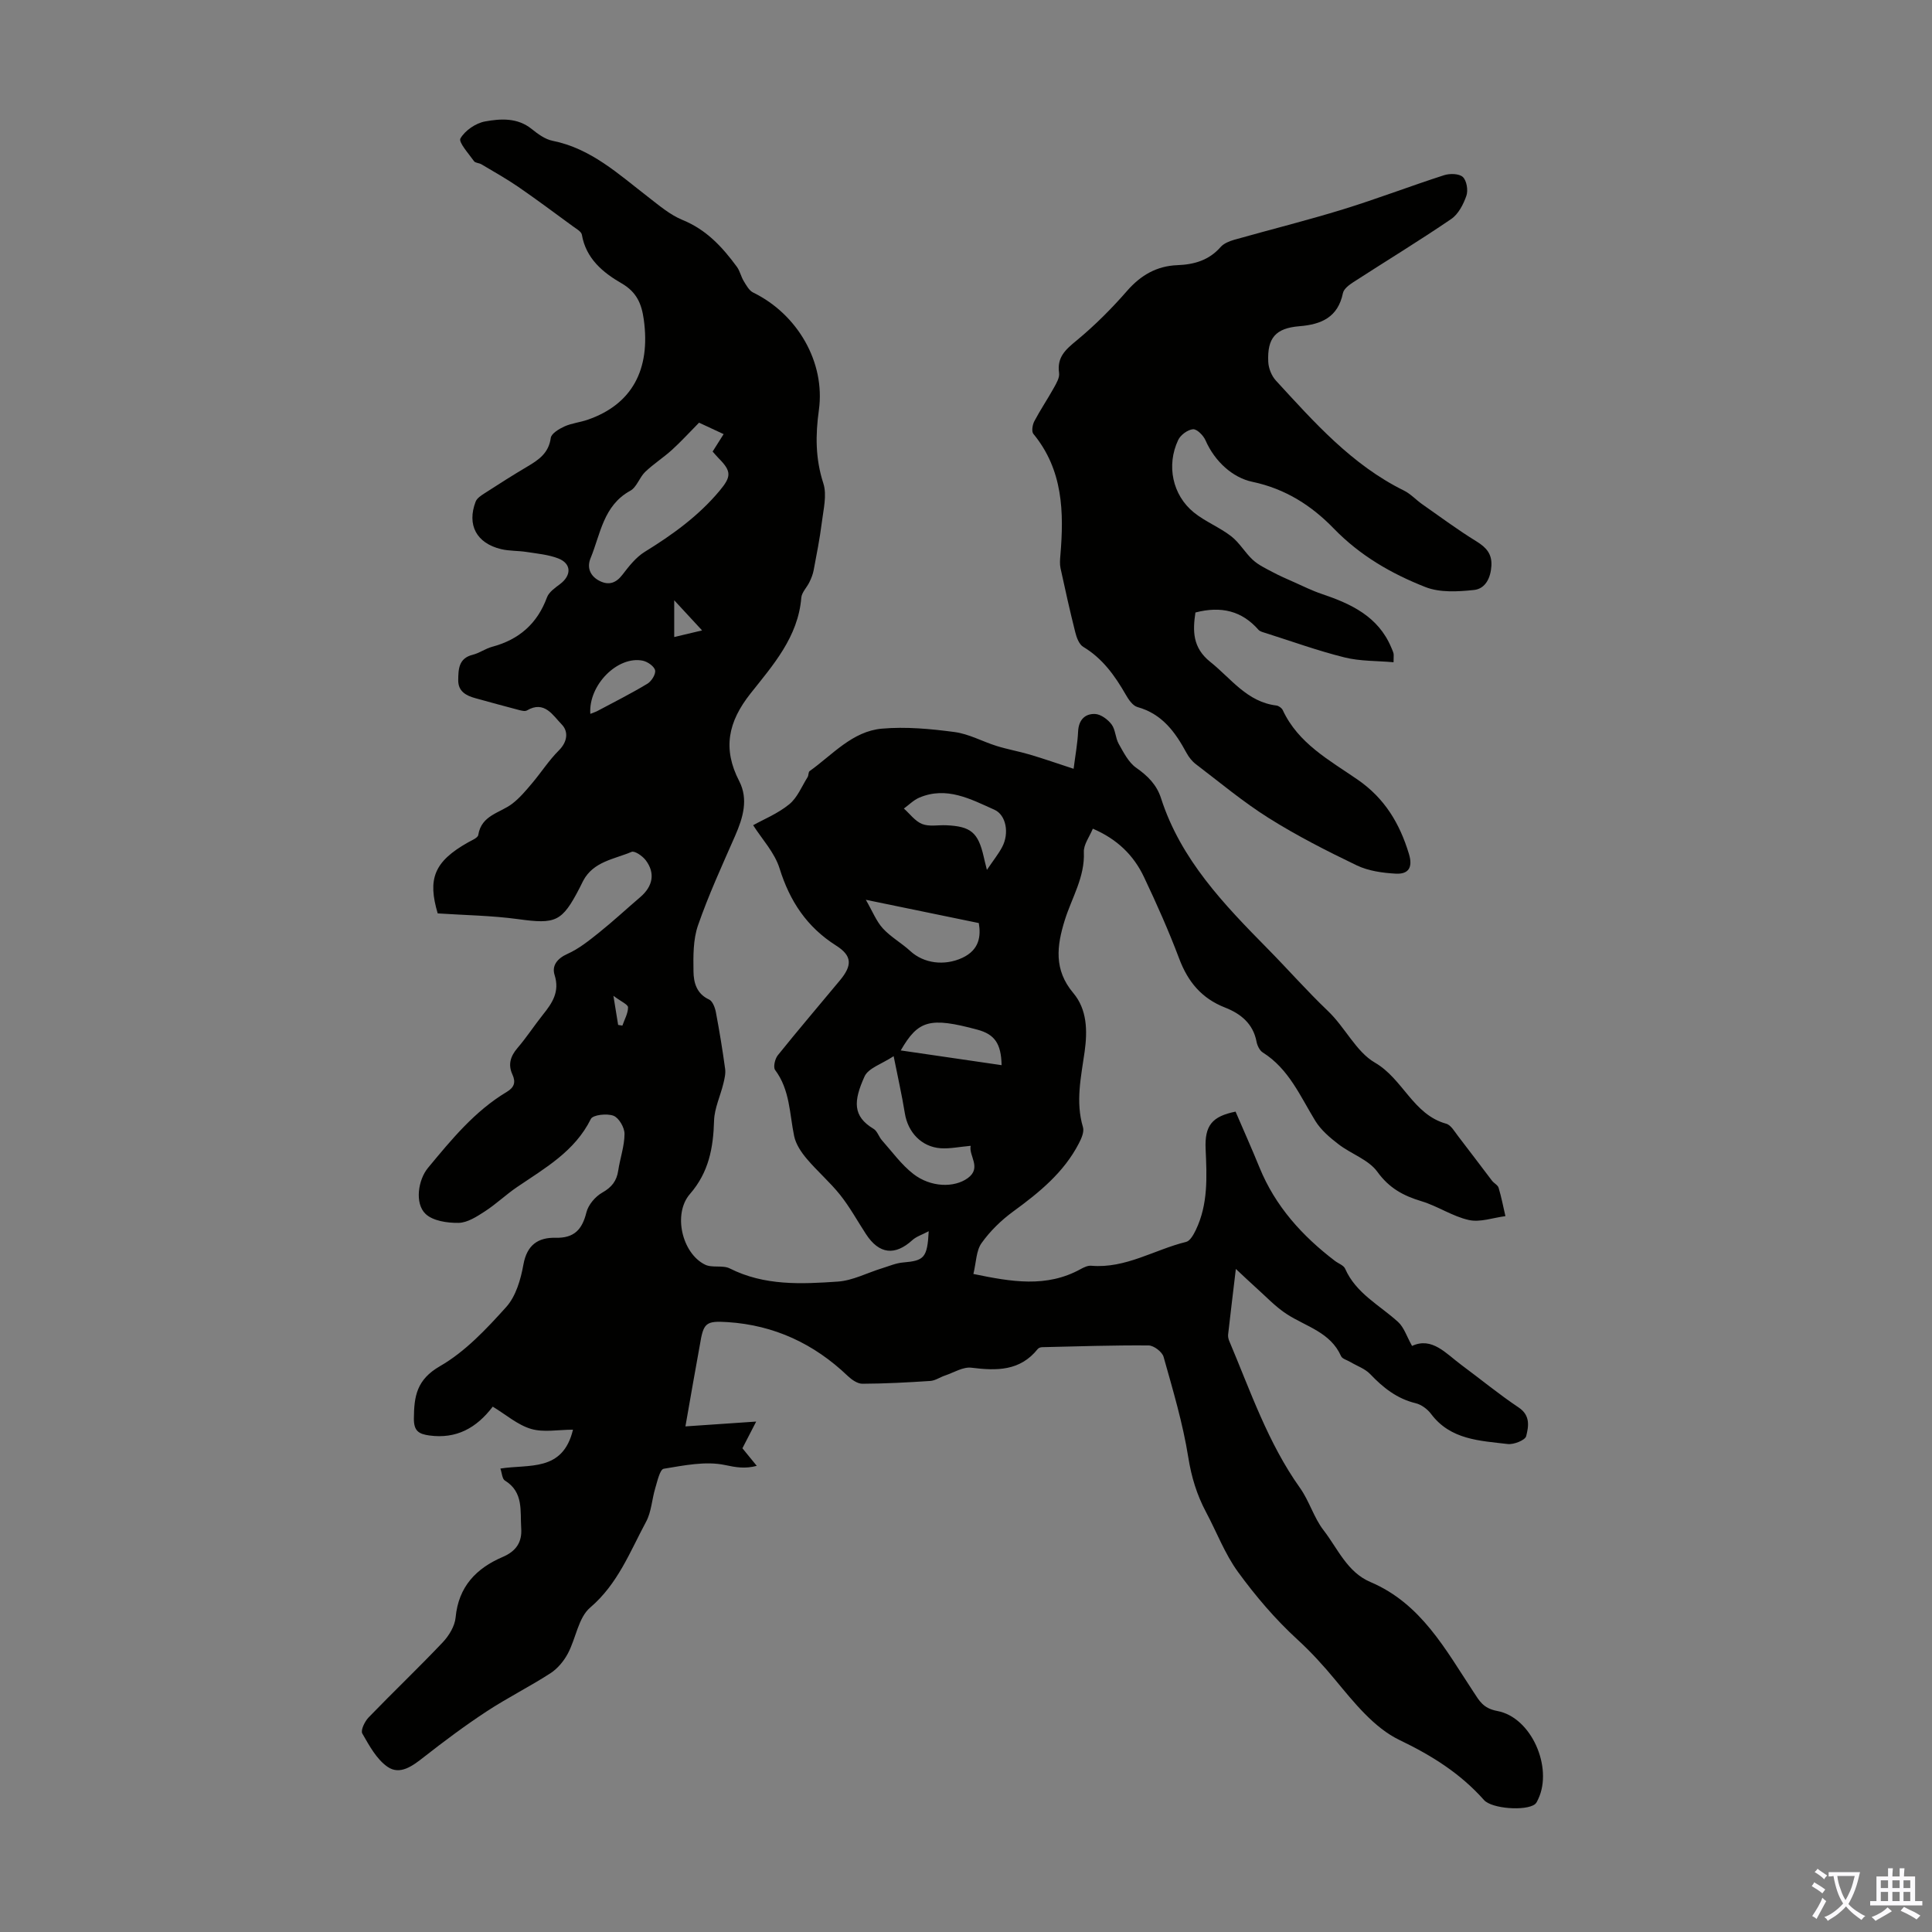<svg enable-background="new 0 0 400 400" viewBox="0 0 400 400" xmlns="http://www.w3.org/2000/svg"><rect x="0" y="0" width="400" height="400" fill="#808080" stroke="none"/><path d="m141.91 295.32c5.05-.35 9.48-.65 14.65-1-1.23 2.39-2.02 3.93-2.85 5.53.95 1.16 1.85 2.26 2.97 3.64-2.41.63-4.23.33-6.57-.17-4.02-.85-8.49.08-12.69.77-.79.13-1.32 2.57-1.75 4-.7 2.3-.79 4.88-1.89 6.94-3.35 6.23-5.85 12.9-11.59 17.8-2.46 2.09-2.95 6.39-4.63 9.53-.84 1.57-2.13 3.12-3.6 4.07-4.32 2.79-8.95 5.1-13.24 7.92-4.46 2.93-8.76 6.14-12.97 9.44-2.32 1.82-4.92 3.79-7.5 2.02-2.28-1.57-3.8-4.4-5.24-6.91-.38-.67.51-2.5 1.31-3.33 5.05-5.23 10.33-10.25 15.33-15.53 1.3-1.37 2.51-3.36 2.68-5.16.59-6.38 4.27-10.18 9.73-12.52 2.81-1.2 4.05-3.08 3.85-5.94-.24-3.56.54-7.49-3.38-9.89-.56-.34-.6-1.54-.93-2.48 5.93-.95 12.92.76 15.03-8.05-3.08 0-6.08.61-8.68-.16-2.78-.82-5.18-2.94-7.93-4.61-3.39 4.45-7.55 6.73-13.13 5.97-2.25-.31-3.22-.97-3.2-3.53.04-4.61.57-8.04 5.42-10.83 5.21-3 9.6-7.69 13.69-12.23 2.01-2.23 3.02-5.73 3.57-8.81.73-4.06 3.06-5.62 6.65-5.53 3.87.09 5.51-1.71 6.39-5.26.39-1.57 1.84-3.28 3.28-4.09 1.96-1.11 2.99-2.41 3.31-4.58.38-2.54 1.29-5.05 1.3-7.58.01-1.31-1.16-3.33-2.29-3.76-1.35-.51-4.26-.19-4.68.67-3.33 6.72-9.49 10.16-15.28 14.1-2.31 1.57-4.35 3.54-6.69 5.05-1.65 1.07-3.59 2.33-5.41 2.36-2.33.04-5.34-.4-6.86-1.87-2.27-2.19-1.51-7.06.51-9.5 4.86-5.86 9.68-11.77 16.33-15.75 1.55-.93 1.89-2 1.16-3.6-.94-2.04-.42-3.76 1.04-5.47 1.89-2.2 3.48-4.66 5.29-6.93 1.94-2.42 3.5-4.74 2.4-8.21-.6-1.9.52-3.4 2.67-4.36 2.35-1.05 4.45-2.74 6.49-4.37 2.95-2.36 5.72-4.94 8.59-7.39 2.61-2.24 3.13-4.97 1.12-7.63-.66-.87-2.29-2-2.93-1.73-3.58 1.52-7.89 1.98-10.01 5.97-.26.49-.49 1-.75 1.5-3.65 7.06-4.95 7.52-12.71 6.46-5.5-.75-11.09-.82-16.67-1.19-2.09-7.08-.84-10.7 6.32-14.72.76-.43 1.98-.91 2.08-1.52.65-4.13 4.52-4.53 7.06-6.49 1.52-1.17 2.79-2.69 4.04-4.17 1.91-2.25 3.52-4.79 5.6-6.86 1.82-1.82 1.97-3.94.58-5.36-1.81-1.84-3.56-5.05-7.21-2.9-.39.23-1.08.05-1.6-.08-3.01-.79-6.01-1.61-9.01-2.44-1.95-.53-3.64-1.4-3.61-3.76.03-2.25.07-4.53 3.01-5.25 1.39-.35 2.63-1.28 4.02-1.65 5.56-1.49 9.34-4.78 11.35-10.24.41-1.1 1.68-1.97 2.7-2.74 2.42-1.82 2.38-4.27-.41-5.33-2.04-.78-4.31-.98-6.5-1.32-1.76-.28-3.59-.18-5.3-.59-5.09-1.23-7.1-5-5.27-9.82.27-.72 1.15-1.29 1.87-1.75 2.91-1.88 5.84-3.75 8.82-5.51 2.37-1.4 4.45-2.8 4.87-5.94.12-.92 1.72-1.87 2.83-2.38 1.51-.68 3.24-.84 4.82-1.39 9.12-3.16 13.05-10.32 11.61-20.74-.45-3.24-1.45-5.68-4.6-7.5-3.85-2.22-7.37-5.12-8.22-10.06-.11-.67-1.16-1.23-1.85-1.74-3.76-2.75-7.49-5.54-11.33-8.18-2.46-1.69-5.07-3.14-7.63-4.67-.47-.28-1.25-.26-1.52-.64-1.1-1.56-3.26-3.93-2.81-4.71.95-1.65 3.19-3.18 5.12-3.52 3.21-.58 6.66-.81 9.61 1.55 1.29 1.04 2.79 2.15 4.35 2.46 7.95 1.59 13.63 6.89 19.71 11.58 2.29 1.77 4.59 3.75 7.21 4.82 4.93 2.01 8.24 5.61 11.24 9.7.63.87.85 2.03 1.42 2.96.53.87 1.11 1.95 1.95 2.36 9.18 4.48 14.97 14.45 13.6 24.33-.72 5.18-.73 10.08.92 15.16.79 2.44.01 5.45-.32 8.17-.41 3.29-1.07 6.56-1.68 9.82-.16.85-.49 1.68-.87 2.46-.53 1.11-1.6 2.13-1.69 3.24-.66 8.15-5.88 13.98-10.52 19.84-4.64 5.87-5.8 11.42-2.34 18.12 1.94 3.75.8 7.59-.83 11.31-2.69 6.13-5.5 12.24-7.69 18.55-1.03 2.95-.99 6.37-.94 9.57.03 2.28.63 4.61 3.23 5.8.72.33 1.22 1.66 1.4 2.6.74 3.9 1.38 7.82 1.92 11.75.14.99-.13 2.07-.37 3.07-.62 2.56-1.84 5.09-1.92 7.65-.16 5.63-1.08 10.69-4.99 15.19-3.57 4.09-1.66 12.28 3.12 14.63 1.48.73 3.66.05 5.13.79 7.16 3.61 14.8 3.24 22.36 2.72 3.08-.21 6.07-1.81 9.1-2.74 1.47-.45 2.94-1.1 4.44-1.22 4.34-.37 4.99-.96 5.28-6.47-1.41.75-2.57 1.1-3.38 1.84-3.61 3.29-6.89 2.92-9.6-1.23-1.77-2.71-3.34-5.59-5.35-8.12-2.12-2.66-4.75-4.91-6.95-7.52-1.13-1.34-2.23-2.99-2.58-4.66-.97-4.67-.86-9.58-3.94-13.69-.43-.58-.04-2.31.56-3.05 4.2-5.23 8.57-10.34 12.86-15.51 2.56-3.08 2.56-5.07-.78-7.19-6.07-3.85-9.6-9.18-11.72-15.99-1.03-3.3-3.67-6.1-5.47-8.94 2.13-1.19 5.09-2.39 7.46-4.32 1.69-1.37 2.6-3.7 3.81-5.63.23-.36.14-1.04.42-1.25 4.74-3.38 8.83-8.24 14.96-8.79 4.97-.44 10.08.04 15.05.7 2.98.39 5.8 1.98 8.73 2.89 2.25.7 4.59 1.11 6.86 1.78 2.87.85 5.7 1.84 9.06 2.94.34-2.7.81-5.2.93-7.72.11-2.38 1.4-3.7 3.49-3.63 1.19.04 2.65 1.12 3.43 2.15.83 1.09.79 2.8 1.49 4.04 1.01 1.78 2.03 3.84 3.62 4.95 2.4 1.68 4.25 3.53 5.14 6.31 4.08 12.7 13.08 22.03 22.07 31.15 4.21 4.27 8.19 8.8 12.43 12.84 3.64 3.46 5.88 8.49 9.77 10.74 5.85 3.39 7.9 10.75 14.76 12.65.99.27 1.74 1.62 2.47 2.57 2.37 3.06 4.68 6.17 7.03 9.24.41.53 1.19.89 1.36 1.46.58 1.92.96 3.91 1.41 5.87-2.54.32-5.22 1.32-7.57.8-3.39-.75-6.45-2.88-9.81-3.89-3.75-1.13-6.68-2.7-9.13-6.09-1.82-2.52-5.43-3.69-8.05-5.71-1.79-1.37-3.63-2.94-4.79-4.82-3.14-5.12-5.48-10.78-10.89-14.18-.65-.41-1.14-1.43-1.29-2.24-.71-3.74-3.29-5.79-6.5-7.05-4.85-1.89-7.7-5.32-9.51-10.13-2.16-5.74-4.67-11.37-7.3-16.92-2.12-4.47-5.52-7.82-10.58-9.99-.68 1.66-1.93 3.28-1.86 4.84.23 5.19-2.49 9.43-3.94 14.07-1.66 5.32-2.32 10.28 1.75 15.11 2.86 3.4 2.96 7.77 2.35 12.16-.73 5.17-1.92 10.35-.34 15.63.28.95-.32 2.33-.85 3.34-3.12 6.04-8.21 10.17-13.59 14.1-2.48 1.81-4.79 4.06-6.56 6.55-1.12 1.57-1.1 3.96-1.69 6.39 7.86 1.62 15.12 2.91 22.23-1.02.66-.36 1.47-.75 2.18-.68 7.12.61 13.09-3.34 19.64-4.94.82-.2 1.53-1.5 1.99-2.44 2.58-5.35 2.3-11.05 2.04-16.78-.22-4.89 1.35-6.77 6.2-7.75 1.64 3.82 3.37 7.67 4.96 11.58 3.27 8.02 8.84 14.16 15.62 19.33.71.54 1.79.9 2.1 1.6 2.25 5.13 7.13 7.54 10.97 11.04 1.24 1.13 1.79 3.01 2.89 4.96 4.14-1.92 6.99 1.55 10.23 3.95 3.96 2.93 7.77 6.07 11.85 8.8 2.48 1.66 2.04 3.96 1.55 5.93-.21.84-2.57 1.78-3.82 1.63-5.79-.69-11.85-.86-15.88-6.24-.75-1-2.01-1.93-3.19-2.21-3.88-.94-6.74-3.23-9.41-6.03-1.08-1.13-2.75-1.69-4.14-2.52-.65-.39-1.64-.63-1.89-1.2-2.18-4.91-7.14-6.08-11.12-8.62-2.45-1.56-4.48-3.78-6.68-5.73-1.13-1.01-2.22-2.06-3.98-3.7-.6 5.06-1.12 9.31-1.6 13.56-.05.42.05.9.21 1.3 4.4 10.4 8.02 21.14 14.67 30.48 1.93 2.71 2.86 6.15 4.88 8.76 2.94 3.8 4.89 8.68 9.7 10.72 10.52 4.47 15.54 13.98 21.37 22.8 1.16 1.75 1.94 3.35 4.89 3.9 7.11 1.32 11.54 11.71 8.5 18.2-.19.4-.37.86-.7 1.11-1.91 1.44-8.93.94-10.54-.87-4.89-5.5-10.77-9.2-17.5-12.43-5.23-2.51-9.4-7.74-13.27-12.41-2.49-3.01-5-5.77-7.89-8.42-4.55-4.17-8.64-8.97-12.28-13.97-2.73-3.75-4.41-8.26-6.62-12.4-1.9-3.57-3.02-7.25-3.67-11.33-1.12-7.03-3.18-13.92-5.11-20.79-.29-1.04-2.02-2.36-3.1-2.37-7.35-.06-14.71.19-22.07.36-.31.01-.71.15-.89.38-3.66 4.58-8.49 4.52-13.72 3.87-1.73-.22-3.66 1.01-5.48 1.62-1.03.34-2 1.05-3.04 1.12-4.68.31-9.38.56-14.07.58-1.02 0-2.22-.85-3.03-1.62-6.98-6.67-15.21-10.51-24.85-11.14-4.59-.3-5.02.18-5.77 4.77-.95 5.26-1.89 10.52-2.98 16.82zm2.82-207.81c-2.13 2.16-3.81 4.01-5.65 5.67-1.76 1.59-3.79 2.88-5.5 4.52-1.19 1.14-1.75 3.17-3.08 3.9-5.6 3.07-6.16 8.95-8.23 13.97-.83 2.01-.03 3.79 1.96 4.75 1.85.89 3.32.39 4.64-1.33 1.34-1.75 2.79-3.61 4.62-4.74 5.74-3.54 11.12-7.41 15.49-12.64 2.42-2.9 2.52-4.01-.18-6.72-.45-.46-.86-.96-1.26-1.4.8-1.27 1.49-2.36 2.28-3.61-1.96-.91-3.65-1.7-5.09-2.37zm56.24 149.72c-2.39.21-4.34.64-6.24.5-3.96-.29-6.76-3.31-7.39-7.23-.61-3.77-1.46-7.51-2.32-11.83-2.42 1.61-5.24 2.45-6.03 4.21-2.3 5.09-2.48 8.23 1.88 10.84.77.46 1.08 1.64 1.73 2.37 2.11 2.37 4.02 5.04 6.49 6.96 3.61 2.8 8.47 2.9 11.27.87 2.96-2.15.15-4.66.61-6.69zm1.68-46.12c-7.59-1.57-14.9-3.07-23.39-4.82 1.4 2.42 2.17 4.44 3.53 5.93 1.64 1.79 3.87 3.02 5.67 4.68 2.79 2.57 7.07 3.13 10.78 1.41 3.54-1.66 3.87-4.5 3.41-7.2zm1.68-11.01c1.36-2.02 2.41-3.31 3.17-4.76 1.48-2.81.83-6.59-1.61-7.69-4.92-2.2-9.89-4.91-15.56-2.51-1.17.5-2.14 1.49-3.19 2.26 1.24 1.1 2.32 2.62 3.78 3.2s3.3.19 4.97.26c5.11.22 6.62 1.49 7.77 6.49.14.66.31 1.3.67 2.75zm3.04 40.43c-.09-4.48-1.44-6.39-5.02-7.35-9.89-2.67-12.26-1.93-15.86 4.3 6.74.99 13.8 2.02 20.88 3.05zm-85.15-72.73c.72-.29 1.15-.42 1.53-.63 3.45-1.84 6.95-3.6 10.3-5.62.84-.51 1.75-1.97 1.58-2.77-.18-.83-1.55-1.78-2.54-1.99-5.18-1.07-11.29 5.02-10.87 11.01zm17.37-23.52v7.61c1.94-.46 3.6-.86 5.77-1.37-1.99-2.14-3.59-3.87-5.77-6.24zm-12.59 81.89c.45 2.74.71 4.39.98 6.03.29.05.59.1.88.14.43-1.26 1.17-2.52 1.17-3.78 0-.59-1.42-1.18-3.03-2.39z" fill="#010100"/><path d="m247.5 126.81c-.56 3.77-.64 7.27 3.09 10.24 4.31 3.44 7.59 8.28 13.68 9.02.48.06 1.11.52 1.31.95 3.21 6.92 9.69 10.38 15.51 14.4 5.58 3.85 8.7 9.05 10.61 15.36.89 2.92-.17 4.25-2.75 4.1-2.72-.15-5.64-.56-8.06-1.72-6.22-2.99-12.41-6.14-18.24-9.81-5.28-3.32-10.11-7.37-15.09-11.16-.77-.59-1.43-1.44-1.9-2.3-2.33-4.31-5.05-8.08-10.15-9.5-.99-.27-1.86-1.56-2.44-2.58-2.25-3.92-4.8-7.49-8.8-9.89-.85-.51-1.37-1.9-1.64-2.99-1.11-4.41-2.1-8.85-3.06-13.29-.18-.85-.11-1.78-.03-2.66.76-8.97.55-17.69-5.59-25.15-.41-.5-.19-1.88.19-2.61 1.25-2.37 2.76-4.6 4.06-6.94.52-.94 1.21-2.1 1.07-3.06-.47-3.29 1.36-4.86 3.66-6.75 3.75-3.1 7.23-6.59 10.43-10.26 2.84-3.25 6.14-5.14 10.38-5.31 3.5-.13 6.56-1 8.98-3.76.66-.75 1.81-1.21 2.82-1.5 7.49-2.12 15.06-4 22.5-6.29 7.04-2.17 13.93-4.82 20.95-7.08 1.19-.38 3.12-.34 3.88.38.8.76 1.12 2.75.73 3.88-.62 1.78-1.66 3.81-3.15 4.82-6.63 4.52-13.49 8.69-20.23 13.05-.88.57-2 1.4-2.18 2.28-1.03 5-4.44 6.49-9 6.86-4.94.4-6.7 2.43-6.46 7.39.06 1.32.68 2.87 1.56 3.84 7.94 8.64 15.73 17.47 26.54 22.8 1.37.68 2.47 1.9 3.74 2.8 3.73 2.61 7.4 5.34 11.27 7.72 2.03 1.25 3.22 2.58 3.09 5.03-.14 2.51-1.23 4.78-3.61 5.03-3.32.35-7.05.57-10.04-.6-7.05-2.77-13.55-6.51-19.01-12.15-4.55-4.69-9.95-8.2-16.85-9.65-4.03-.85-7.75-4.17-9.68-8.58-.44-1.01-1.77-2.36-2.59-2.3-1.1.09-2.58 1.18-3.07 2.23-2.48 5.24-1.19 11.41 3.25 15 2.36 1.91 5.32 3.06 7.73 4.93 1.72 1.33 2.86 3.4 4.48 4.89 1.15 1.06 2.65 1.76 4.06 2.51 1.44.77 2.95 1.43 4.45 2.09 1.91.85 3.79 1.79 5.76 2.45 6.07 2.05 11.67 4.65 14.37 11.05.17.41.37.82.48 1.25.08.31.01.64.01 1.84-3.44-.31-6.91-.19-10.15-1-5.52-1.37-10.89-3.32-16.32-5.04-.53-.17-1.17-.31-1.51-.69-3.41-3.89-7.69-4.96-13.04-3.57z" fill="#010100"/><g fill="#fbfafc"><path d="m377.9 391.2c-.2.3-.4.5-.6.8-.7-.6-1.4-1-2.2-1.5.2-.3.4-.5.5-.8.6.4 1.4.8 2.3 1.5zm-1.8 6.1c-.2-.2-.5-.4-.9-.6.4-.6.8-1.2 1.2-1.9s.7-1.3.9-1.9c.3.3.5.5.8.7-.7 1.3-1.4 2.6-2 3.7zm2.2-9c-.3.3-.5.5-.6.8-.6-.6-1.3-1.1-2-1.5.3-.3.5-.5.6-.7.6.5 1.3.9 2 1.4zm.3.2v-.9h2 4.5c-.3 1.3-.6 2.5-1 3.6s-.9 2.1-1.4 3c.4.5 1 1 1.6 1.4s1.2.8 1.9 1.1c-.3.2-.5.4-.8.8-.4-.3-1-.7-1.6-1.2s-1.2-1.1-1.6-1.6c-.5.6-1.1 1.1-1.7 1.6s-1.4.9-2.1 1.4c-.1-.3-.3-.5-.7-.8.6-.2 1.2-.5 1.9-1s1.4-1.1 2-1.8c-.5-.8-.9-1.6-1.2-2.5s-.6-2-.8-3.2c-.4.1-.7.1-1 .1zm2.5 2.7c.3 1 .7 1.7 1 2.2.3-.5.6-1.1 1-2s.6-1.9.9-3h-3.2-.4c.1.9.3 1.8.7 2.8z"/><path d="m396.5 388.5v1.5 3.6h1.5v.9c-.4 0-1 0-1.7 0h-7.9c-.5 0-.9 0-1.2 0v-.9h1.3v-3.5c0-.7 0-1.2 0-1.6h2.4c0-.8 0-1.4 0-1.7h1c0 .3-.1.8-.1 1.7h1.5c0-.8 0-1.4 0-1.7h1c0 .3-.1.9-.1 1.7zm-8.2 9.2c-.2-.3-.5-.5-.8-.8.8-.3 1.4-.6 1.9-.9s1-.7 1.4-1.1c.3.3.6.5.9.8-1.6 1-2.8 1.6-3.4 2zm2.6-6.8v-1.6h-1.5v1.6zm0 2.7v-1.9h-1.5v1.9zm2.4-2.7v-1.6h-1.5v1.6zm0 2.7v-1.9h-1.5v1.9zm.2 2 .7-.8c.4.2.9.5 1.6.8s1.3.7 1.8 1c-.3.3-.5.5-.8.8-.4-.3-1.5-1-3.3-1.8zm2-4.7v-1.6h-1.4v1.6zm0 2.7v-1.9h-1.4v1.9z"/></g></svg>